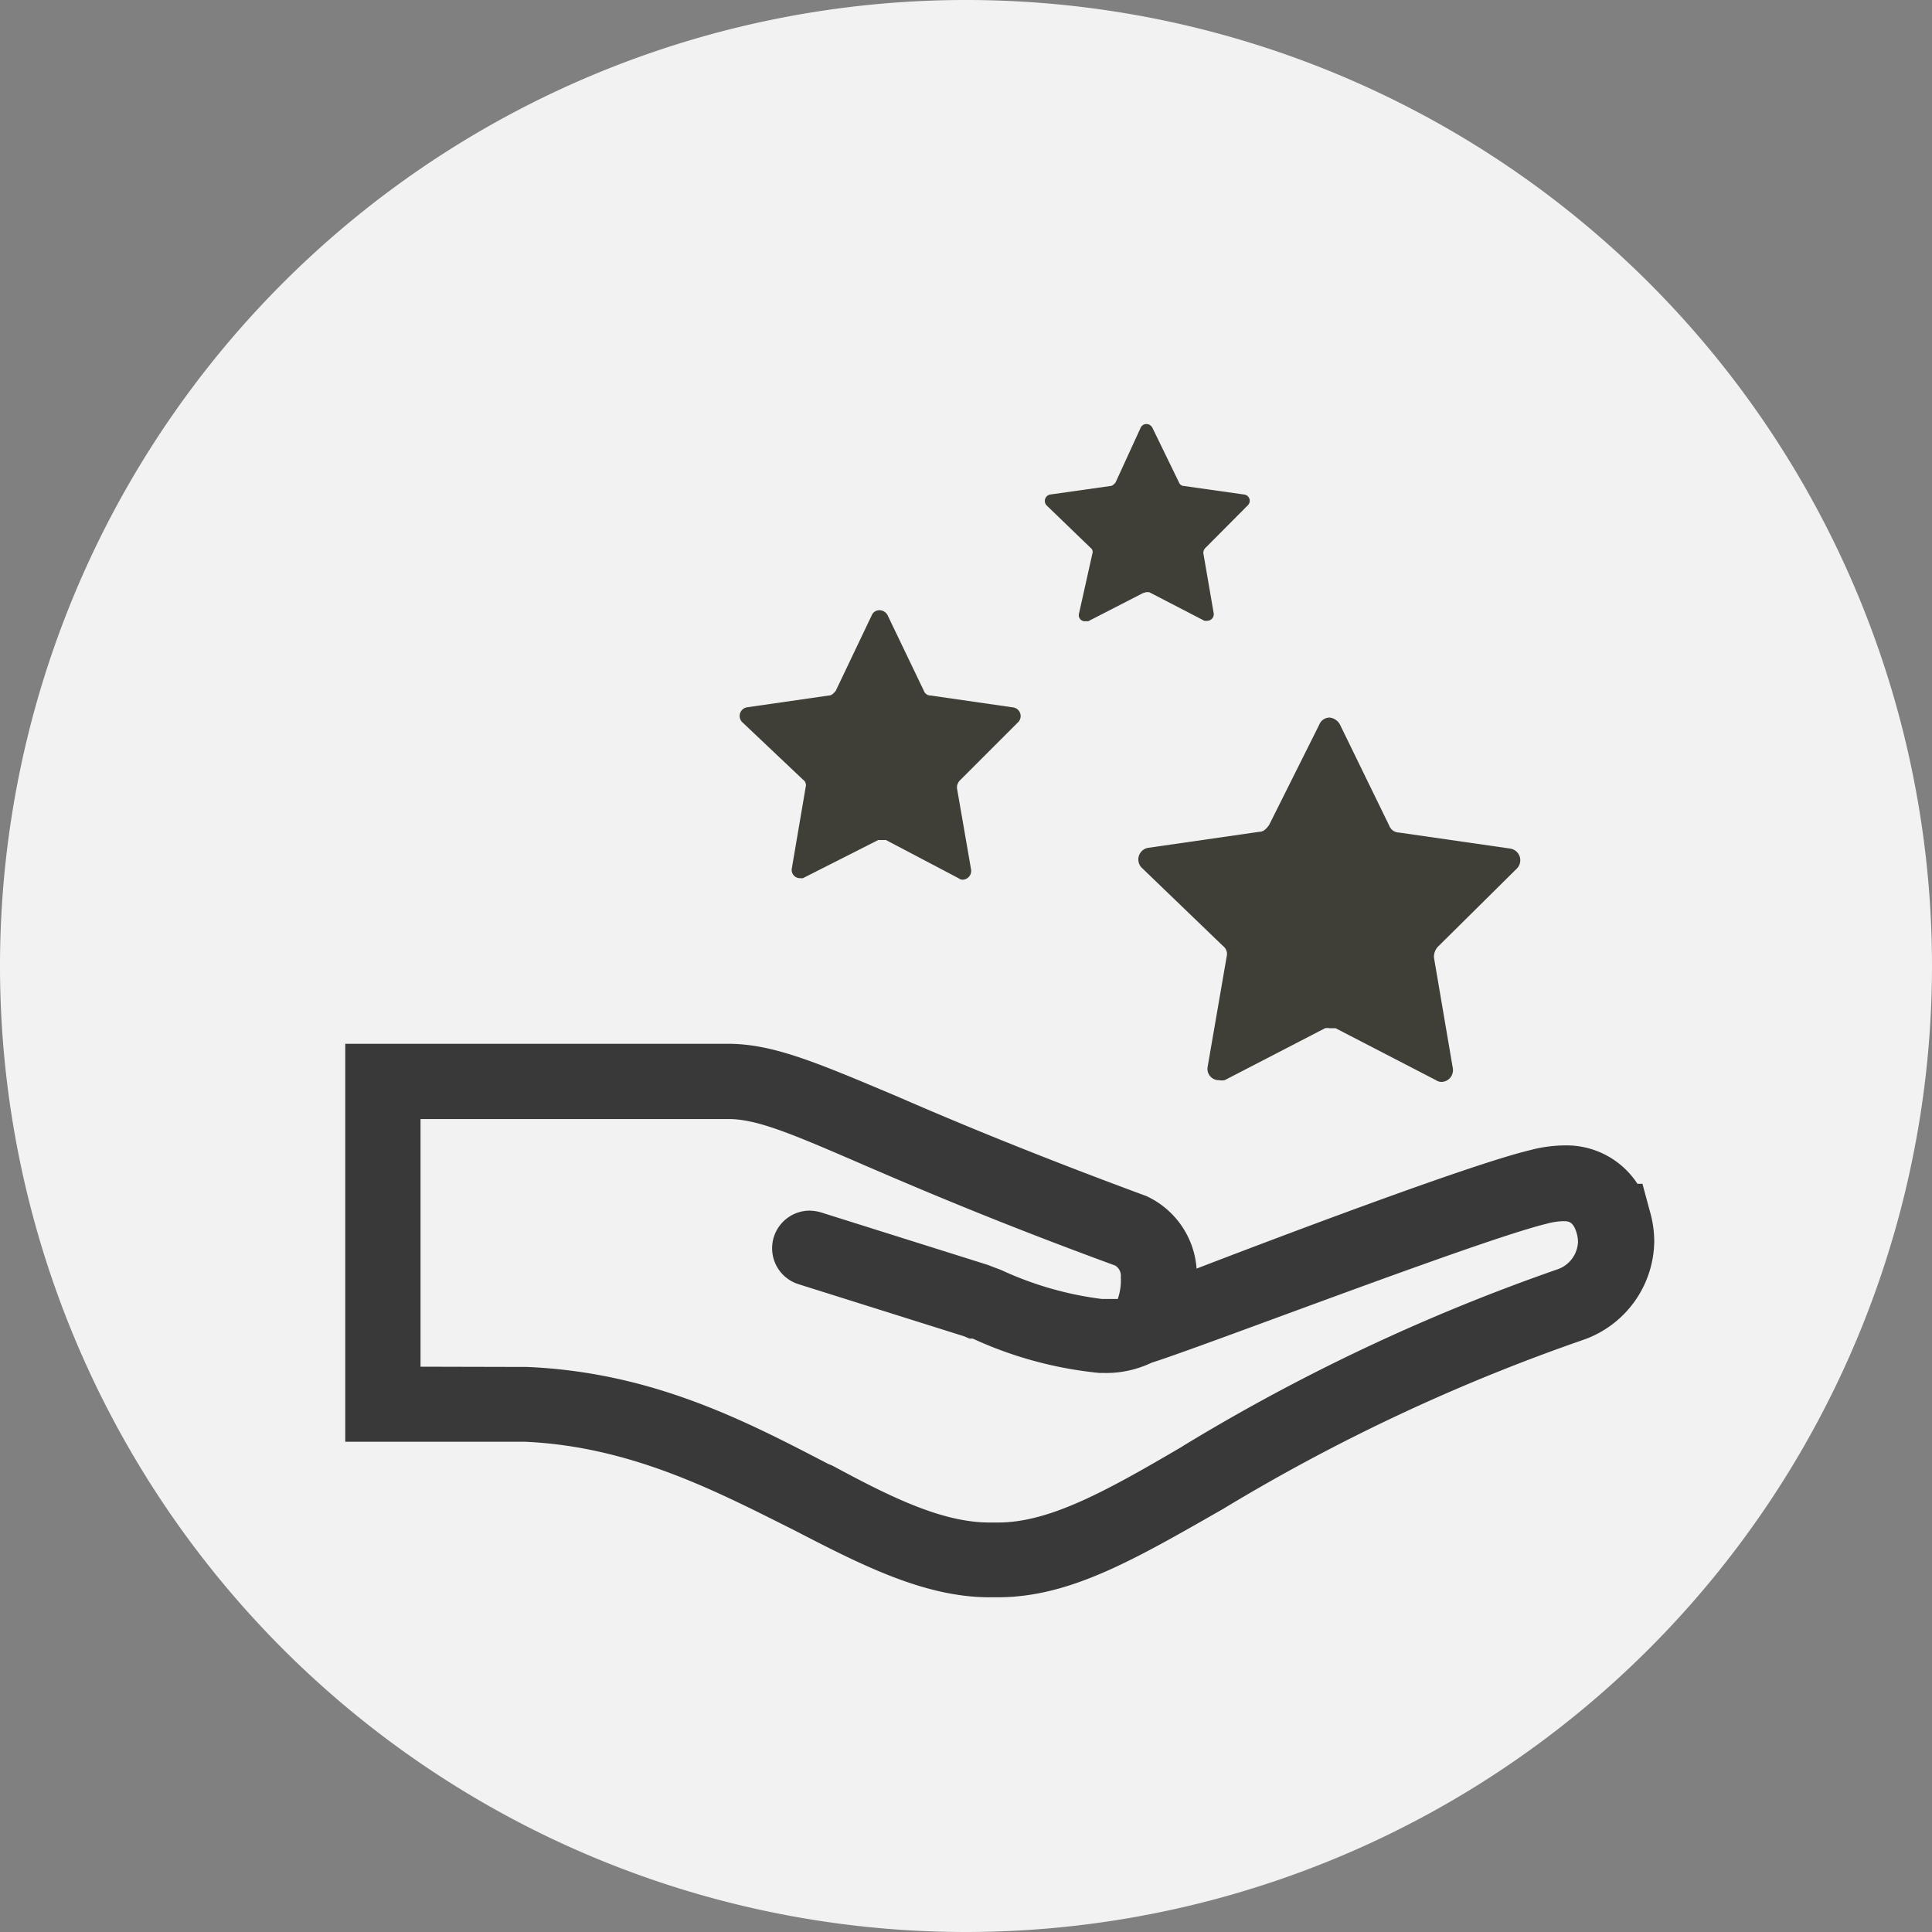 <svg id="Layer_1" data-name="Layer 1" xmlns="http://www.w3.org/2000/svg" viewBox="0 0 77 77"><rect x="0" y="0" width="77" height="77" fill="#808080" stroke="none"/><defs><style>.cls-1{fill:#f2f2f2;}.cls-2{fill:#383638;}.cls-3{fill:#3f3f38;}.cls-4{fill:#383938;}</style></defs><path class="cls-1" d="M38.5,77A38.5,38.5,0,1,1,77,38.5,38.52,38.52,0,0,1,38.5,77Z"/><path class="cls-2" d="M39.76,63.18h-.32c-2.49,0-4.95-1.28-7.56-2.62-3.09-1.59-6.59-3.4-11-3.58l-1.35,0H14.26V42.1H28.9c1.74,0,3.34.66,6.54,2,2.28,1,5.39,2.32,10,4a3,3,0,0,1,1.77,2.77c0,.11,0,.24,0,.39,4.09-1.57,11.62-4.41,13.9-5a5.37,5.37,0,0,1,1.28-.17,2.86,2.86,0,0,1,2.59,1.53H65l.2.74a4.17,4.17,0,0,1,.15,1.07,3.7,3.7,0,0,1-2.46,3.43,75.19,75.19,0,0,0-14.46,6.78C45,61.72,42.49,63.18,39.76,63.18ZM16.26,55,21,55c4.86.2,8.57,2.11,11.84,3.8,2.54,1.31,4.72,2.45,6.81,2.39,2.26.08,4.62-1.3,7.87-3.18a78.12,78.12,0,0,1,14.8-6.94,1.72,1.72,0,0,0,1.12-1.53,2,2,0,0,0-.07-.51v0a1,1,0,0,0-1-.8,3.46,3.46,0,0,0-.76.11c-2.67.64-13.49,4.82-15.87,5.74a3.74,3.74,0,0,1-1.81.35A15.37,15.37,0,0,1,39,53l-.38-.16L32,50.81a1,1,0,0,1-.65-1.26,1,1,0,0,1,1.25-.65L39.22,51l.52.21a14.14,14.14,0,0,0,4.16,1.18,2.57,2.57,0,0,0,.58,0h0l.33-.13c.28-.2.35-.59.36-1.31a1,1,0,0,0-.55-.92c-4.53-1.67-7.67-3-10-4-2.94-1.27-4.43-1.92-5.73-1.88H16.26Z"/><path class="cls-3" d="M60.46,34.61a.47.47,0,0,0-.27-.79l-4.44-.64a.42.42,0,0,1-.38-.27l-1.95-4A.53.53,0,0,0,53,28.6a.44.44,0,0,0-.42.28l-2,4c-.11.15-.22.27-.38.27l-4.44.64a.47.47,0,0,0-.26.79l3.24,3.12a.4.4,0,0,1,.15.42l-.76,4.4a.45.45,0,0,0,.46.53.57.57,0,0,0,.22,0l4-2.07a.58.58,0,0,1,.19,0l.23,0,4,2.07a.39.39,0,0,0,.23.07.47.47,0,0,0,.44-.56l-.75-4.4a.6.6,0,0,1,.15-.42Z"/><path class="cls-3" d="M40.35,28.19l-3.26-.47a.28.28,0,0,1-.27-.19l-1.44-3a.37.37,0,0,0-.33-.21.33.33,0,0,0-.31.21l-1.43,3c-.09.11-.17.19-.28.19l-3.26.47a.35.35,0,0,0-.2.58L32,31.07a.27.27,0,0,1,.11.3l-.55,3.23a.33.33,0,0,0,.34.4A.34.34,0,0,0,32,35l3-1.52.15,0,.16,0L38.2,35a.27.27,0,0,0,.17.06.35.35,0,0,0,.33-.42l-.56-3.23a.41.41,0,0,1,.11-.3l2.3-2.3A.35.35,0,0,0,40.35,28.19Z"/><path class="cls-3" d="M45.68,23.6l.12,0L48,24.74a.38.38,0,0,0,.13,0,.26.26,0,0,0,.24-.31l-.41-2.38a.27.27,0,0,1,.09-.22l1.68-1.69a.25.25,0,0,0-.14-.43l-2.4-.34a.22.22,0,0,1-.2-.14l-1.06-2.18a.27.27,0,0,0-.24-.15.25.25,0,0,0-.23.15l-1,2.18c-.07.08-.13.14-.21.14l-2.4.34a.26.26,0,0,0-.14.43l1.75,1.69a.2.2,0,0,1,.08.22L43,24.47a.24.24,0,0,0,.25.29l.12,0,2.18-1.12Z"/><path class="cls-4" d="M39.44,63.43c-2.55,0-5-1.29-7.67-2.65-3.07-1.58-6.55-3.37-10.88-3.55l-1.34,0H14V41.85H28.9c1.86,0,3.56.74,6.64,2.06,2.26,1,5.35,2.3,9.94,4a3.24,3.24,0,0,1,1.94,3v0C51.7,49.3,58.79,46.63,61,46.1a5.49,5.49,0,0,1,1.33-.18,3.13,3.13,0,0,1,2.74,1.53h.15l.25.93a4.22,4.22,0,0,1,.16,1.13A4,4,0,0,1,63,53.17a74.8,74.8,0,0,0-14.4,6.76c-3.52,2-6,3.5-8.85,3.5Zm.34-2.5c2.1,0,4.33-1.29,7.41-3.06l.16-.1a78.54,78.54,0,0,1,14.84-7,1.45,1.45,0,0,0,1-1.29,1.93,1.93,0,0,0-.06-.45c-.2-.64-.56-.65-.77-.65h0a3.08,3.08,0,0,0-.71.11c-2.77.66-14.51,5.21-15.84,5.73a3.88,3.88,0,0,1-1.76.37h-.15a15.38,15.38,0,0,1-5-1.35l-.36-.15L31.92,51a1.25,1.25,0,0,1,.37-2.44,1.15,1.15,0,0,1,.37.06l6.64,2.09.53.21a14,14,0,0,0,4.07,1.16h0a2.1,2.1,0,0,0,.5,0l.29-.11c.12-.1.19-.38.2-1.08a.72.72,0,0,0-.41-.7c-4.51-1.65-7.65-3-9.95-4l-.16-.07c-2.68-1.15-4.16-1.79-5.35-1.79H16.51V54.72H21c4.93.2,8.66,2.13,12,3.83l.15.08c2.38,1.23,4.44,2.29,6.38,2.29h.34Z"/><path class="cls-4" d="M14.26,42.1H29c1.71,0,3.31.68,6.46,2,2.28,1,5.39,2.32,10,4a3,3,0,0,1,1.77,2.77c0,.11,0,.24,0,.39,4.09-1.57,11.62-4.41,13.9-5a5.37,5.37,0,0,1,1.28-.17,2.86,2.86,0,0,1,2.59,1.53H65l.2.74a4.17,4.17,0,0,1,.15,1.07,3.7,3.7,0,0,1-2.46,3.43,75.19,75.19,0,0,0-14.46,6.78c-3.46,2-6,3.46-8.71,3.46h-.32c-2.49,0-4.95-1.28-7.56-2.62-3.09-1.59-6.59-3.4-11-3.58l-1.35,0H14.26V42.1M39.44,61.18h.34c2.21,0,4.53-1.36,7.69-3.19a78.12,78.12,0,0,1,14.8-6.94,1.72,1.72,0,0,0,1.12-1.53,2,2,0,0,0-.07-.51v0a1,1,0,0,0-1-.8,3.46,3.46,0,0,0-.76.11c-2.67.64-13.49,4.82-15.87,5.74a3.57,3.57,0,0,1-1.67.36h-.14A15.37,15.37,0,0,1,39,53l-.38-.15L32,50.81a1,1,0,0,1,.3-2,1,1,0,0,1,.3,0L39.22,51l.52.21a14.14,14.14,0,0,0,4.16,1.18H44a3.23,3.23,0,0,0,.49,0h0l.33-.13c.28-.2.35-.59.36-1.31a1,1,0,0,0-.55-.92c-4.53-1.66-7.67-3-10-4-2.84-1.22-4.33-1.88-5.6-1.88H16.26V55L21,55c4.86.2,8.57,2.11,11.84,3.8,2.47,1.28,4.6,2.4,6.65,2.4M13.76,41.6V57.46h5.79l1.34,0c4.27.18,7.71,2,10.75,3.52,2.67,1.38,5.19,2.68,7.8,2.68h.32c2.87,0,5.42-1.48,9-3.53a75.42,75.42,0,0,1,14.37-6.74,4.21,4.21,0,0,0,2.8-3.9,4.34,4.34,0,0,0-.17-1.2l-.2-.74-.1-.37h-.2a3.37,3.37,0,0,0-2.88-1.53,5.52,5.52,0,0,0-1.4.19c-2.16.51-9,3.07-13.29,4.72a3.46,3.46,0,0,0-2-2.89c-4.6-1.7-7.7-3-10-4C32.53,42.34,30.81,41.6,29,41.6H13.76Zm3,12.87V44.6H29.05c1.14,0,2.6.63,5.24,1.77l.16.07c2.32,1,5.47,2.34,10,4a.48.48,0,0,1,.22.46,2.32,2.32,0,0,1-.12.87l-.1,0-.11,0-.35,0h-.08a13.53,13.53,0,0,1-4-1.15l-.55-.21-6.64-2.09a1.76,1.76,0,0,0-.45-.07,1.5,1.5,0,0,0-.45,2.93l6.61,2.08.21.09.13,0a15.72,15.72,0,0,0,5.06,1.37H44a4.22,4.22,0,0,0,1.9-.41C48,53.65,59,49.41,61.65,48.77a2.71,2.71,0,0,1,.65-.1c.2,0,.39,0,.53.45a1.25,1.25,0,0,1,.06.4,1.21,1.21,0,0,1-.79,1.06,78,78,0,0,0-14.87,7l-.16.1c-3,1.76-5.25,3-7.29,3h-.34c-1.88,0-3.92-1-6.27-2.27L33,58.34C29.71,56.63,26,54.69,21,54.48Z"/></svg>